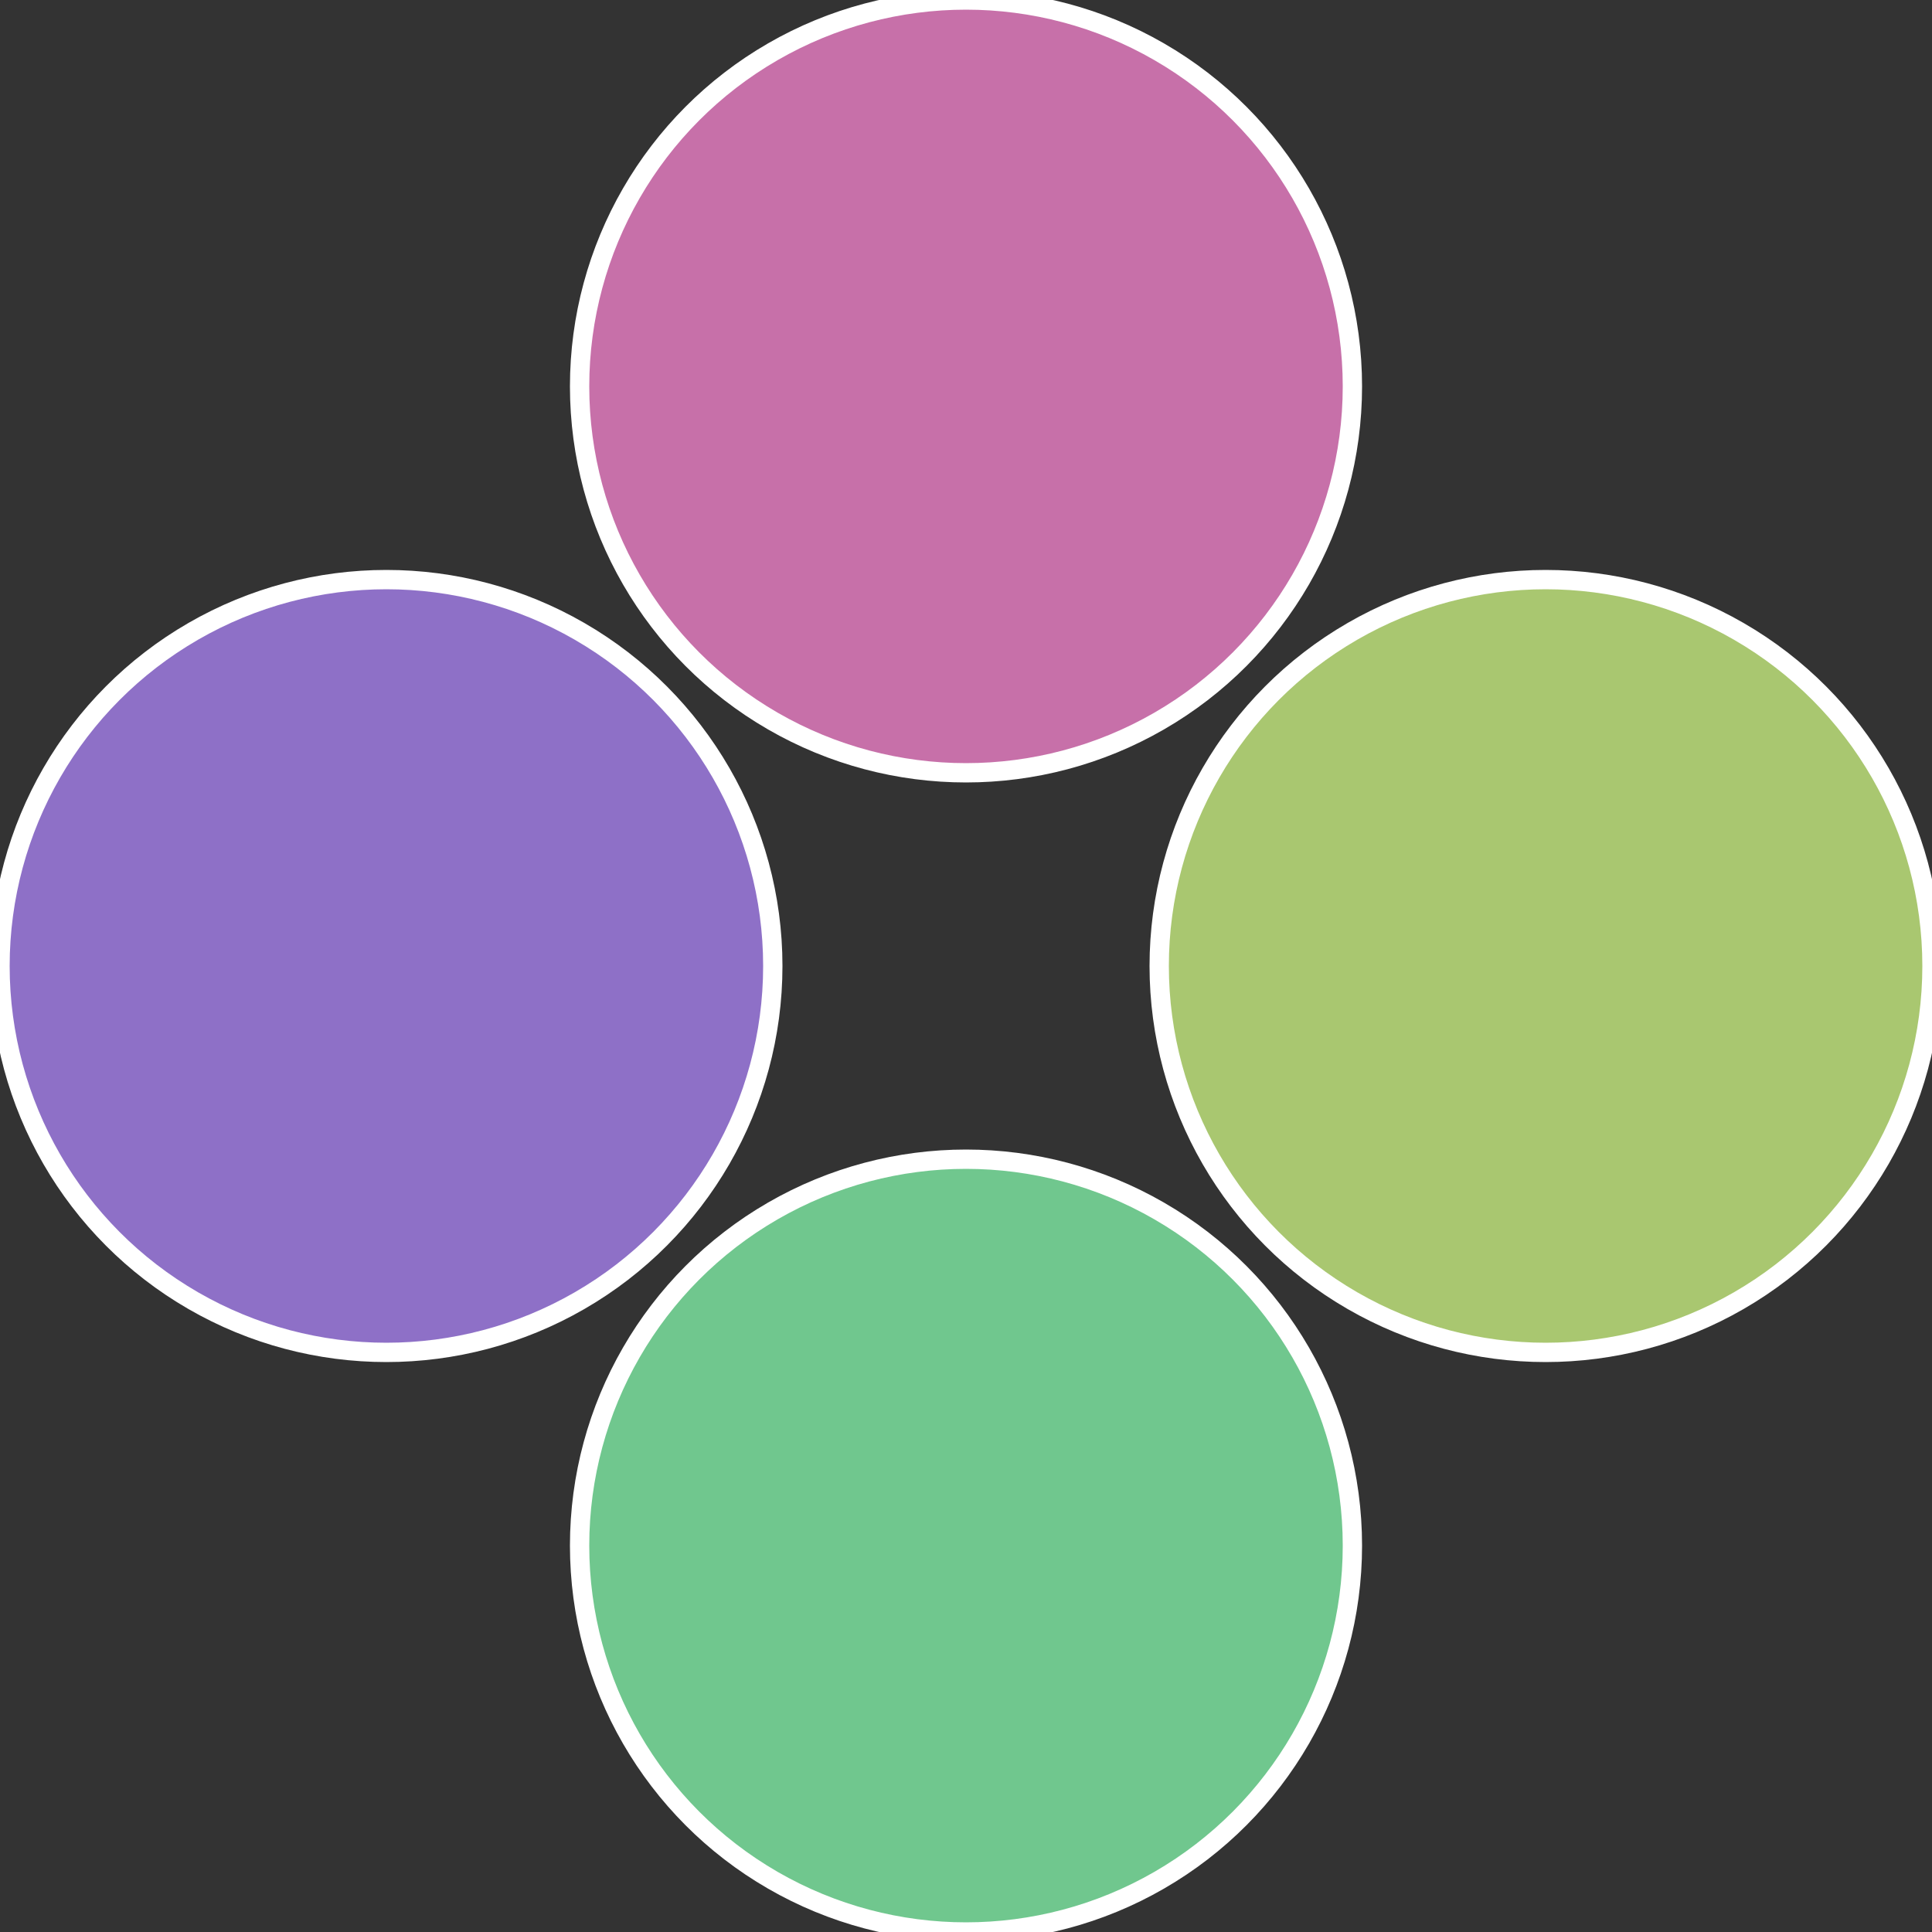 <?xml version="1.0" standalone="no"?>
<svg width="500" height="500" viewBox="-1 -1 2 2" xmlns="http://www.w3.org/2000/svg">
 
                <rect x="-1" y="-1" width="2" height="2" fill="#333333" stroke="none"/>
 
                <circle cx="0.6" cy="0" r="0.4" fill="#a9c770" stroke="#fff" stroke-width="1%" />
             
                <circle cx="3.6739403974421E-17" cy="0.6" r="0.4" fill="#70c78e" stroke="#fff" stroke-width="1%" />
             
                <circle cx="-0.6" cy="7.3478807948841E-17" r="0.4" fill="#8e70c7" stroke="#fff" stroke-width="1%" />
             
                <circle cx="-1.1021821192326E-16" cy="-0.6" r="0.4" fill="#c770a9" stroke="#fff" stroke-width="1%" />
            </svg>
